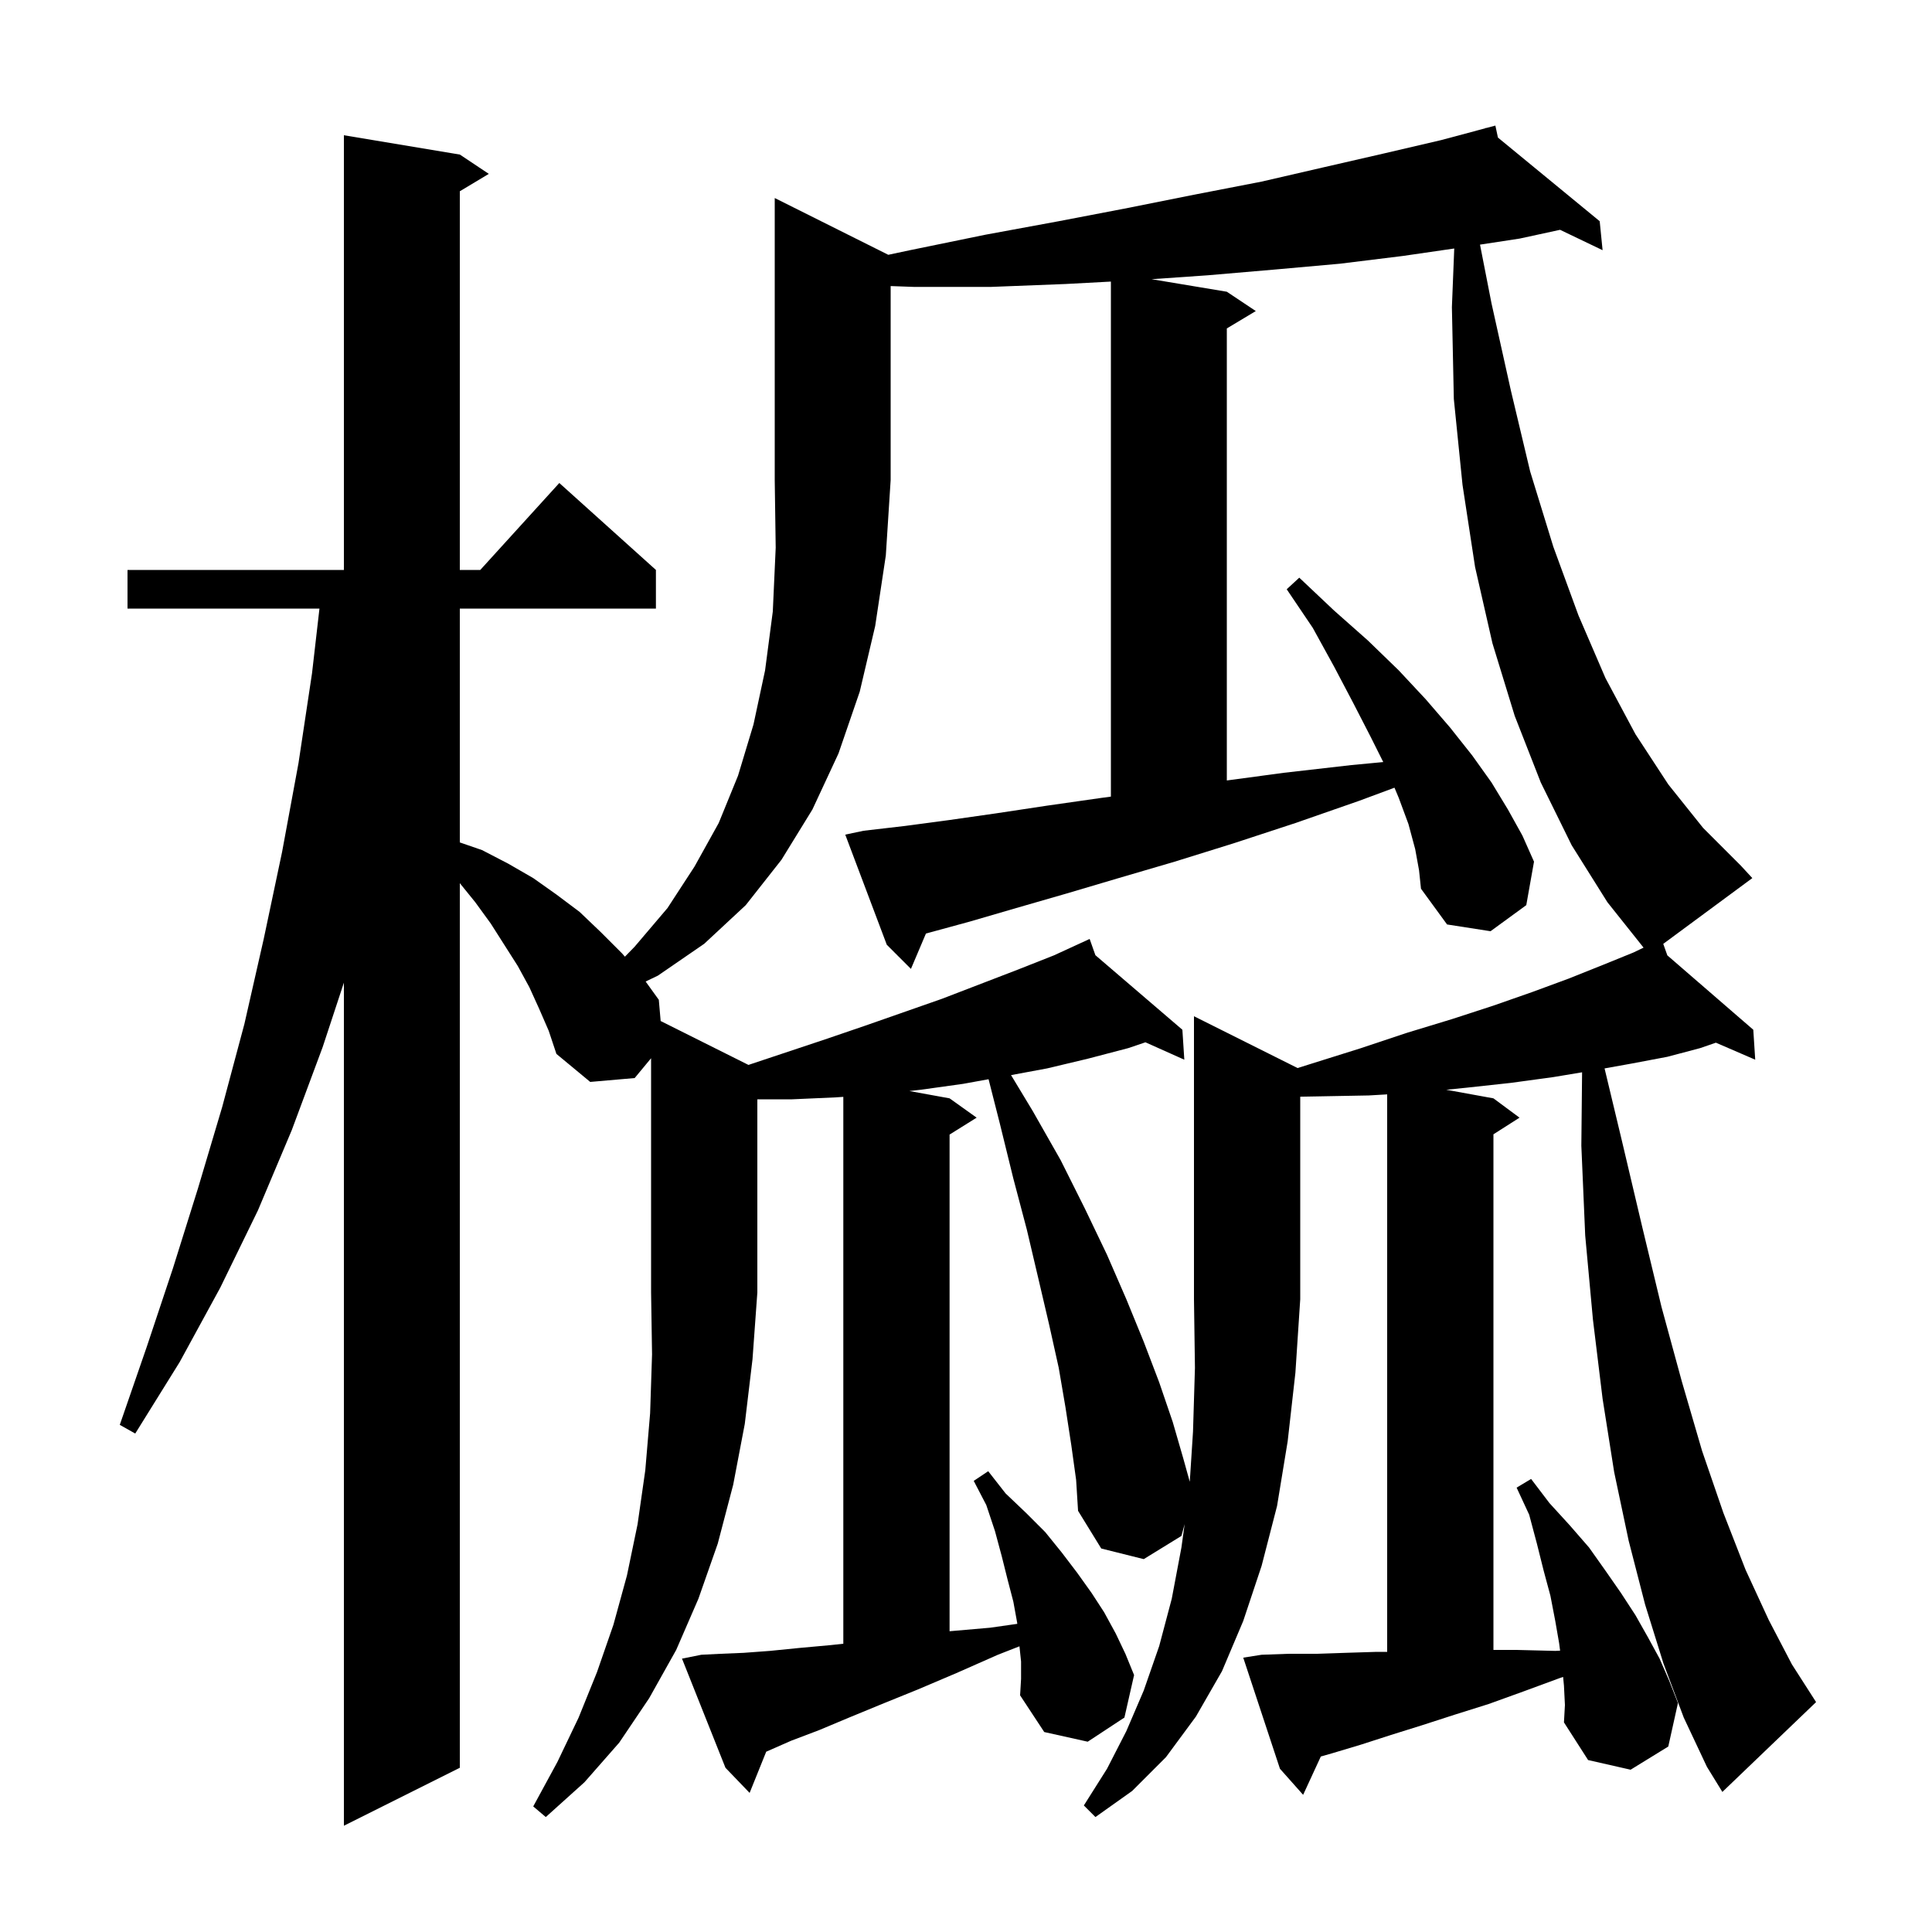 <svg xmlns="http://www.w3.org/2000/svg" xmlns:xlink="http://www.w3.org/1999/xlink" version="1.1" baseProfile="full" viewBox="0 0 200 200" width="200" height="200"><g fill="currentColor"><path d="M 134.327 110.564 L 135.8 110.1 L 140.9 108.5 L 145.7 106.9 L 150.3 105.5 L 154.6 104.1 L 158.6 102.7 L 162.4 101.3 L 165.9 99.9 L 169.1 98.6 L 170.141 98.098 L 166.4 93.4 L 162.7 87.5 L 159.5 81.0 L 156.8 74.1 L 154.5 66.6 L 152.7 58.7 L 151.4 50.2 L 150.5 41.3 L 150.3 31.8 L 150.543 25.724 L 145.2 26.5 L 138.7 27.3 L 132.0 27.9 L 125.0 28.5 L 119.212 28.902 L 127.0 30.2 L 130.0 32.2 L 127.0 34.0 L 127.0 80.793 L 132.9 80.0 L 139.9 79.2 L 143.194 78.888 L 141.9 76.3 L 140.1 72.8 L 138.1 69.0 L 135.9 65.0 L 133.2 61.0 L 134.5 59.8 L 138.1 63.2 L 141.6 66.3 L 144.8 69.4 L 147.6 72.4 L 150.1 75.3 L 152.4 78.2 L 154.4 81.0 L 156.1 83.8 L 157.6 86.5 L 158.8 89.2 L 158.0 93.7 L 154.3 96.4 L 149.8 95.7 L 147.1 92.0 L 146.9 90.1 L 146.5 87.9 L 145.8 85.3 L 144.8 82.6 L 144.356 81.542 L 140.7 82.9 L 134.1 85.2 L 127.7 87.3 L 121.6 89.2 L 115.8 90.9 L 110.4 92.5 L 105.2 94.0 L 100.4 95.4 L 96.0 96.6 L 95.852 96.642 L 94.3 100.3 L 91.8 97.8 L 87.5 86.4 L 89.4 86.0 L 93.7 85.5 L 98.2 84.9 L 103.1 84.2 L 108.4 83.4 L 114.0 82.6 L 115.0 82.464 L 115.0 29.149 L 110.3 29.4 L 102.6 29.7 L 94.6 29.7 L 92.2 29.613 L 92.2 49.7 L 91.7 57.5 L 90.6 64.8 L 89.0 71.6 L 86.8 78.0 L 84.1 83.8 L 80.9 89.0 L 77.2 93.7 L 72.9 97.7 L 68.1 101.0 L 66.837 101.607 L 68.2 103.5 L 68.391 105.695 L 77.48 110.24 L 85.4 107.6 L 89.5 106.2 L 97.5 103.4 L 105.3 100.4 L 109.1 98.9 L 111.905 97.611 L 111.9 97.6 L 111.91 97.609 L 112.8 97.2 L 113.395 98.882 L 122.4 106.6 L 122.6 109.7 L 118.575 107.898 L 116.8 108.5 L 112.6 109.6 L 108.4 110.6 L 104.663 111.295 L 106.9 115.0 L 109.8 120.1 L 112.3 125.1 L 114.6 129.9 L 116.6 134.5 L 118.4 138.9 L 120.0 143.1 L 121.4 147.2 L 122.5 151.0 L 123.165 153.394 L 123.5 148.2 L 123.7 141.6 L 123.6 134.5 L 123.6 105.2 Z M 172.2 172.2 L 170.3 166.1 L 168.6 159.5 L 167.1 152.4 L 165.9 144.8 L 164.9 136.6 L 164.1 127.9 L 163.7 118.6 L 163.777 111.004 L 160.8 111.5 L 156.4 112.1 L 151.8 112.6 L 149.718 112.812 L 154.6 113.7 L 157.3 115.7 L 154.6 117.423 L 154.6 170.8 L 157.0 170.8 L 161.0 170.9 L 161.501 170.876 L 161.4 170.1 L 161.0 167.8 L 160.5 165.2 L 159.8 162.6 L 159.1 159.8 L 158.3 156.8 L 157.0 154.0 L 158.5 153.1 L 160.4 155.6 L 162.5 157.9 L 164.5 160.2 L 166.2 162.6 L 167.8 164.9 L 169.3 167.2 L 170.6 169.5 L 171.8 171.7 L 172.8 174.0 L 173.7 176.3 L 172.7 180.8 L 168.8 183.2 L 164.4 182.2 L 161.9 178.3 L 162.0 176.5 L 161.9 174.5 L 161.814 173.598 L 161.5 173.7 L 157.7 175.1 L 154.1 176.4 L 150.6 177.5 L 147.2 178.6 L 144.0 179.6 L 140.9 180.6 L 137.9 181.5 L 136.73 181.834 L 134.9 185.8 L 132.5 183.1 L 128.7 171.6 L 130.6 171.3 L 133.4 171.2 L 136.3 171.2 L 139.3 171.1 L 142.5 171.0 L 143.6 171.0 L 143.6 113.29 L 141.7 113.4 L 136.3 113.5 L 134.6 113.53 L 134.6 134.5 L 134.1 142.1 L 133.3 149.2 L 132.2 155.9 L 130.6 162.1 L 128.7 167.8 L 126.5 173.0 L 123.8 177.7 L 120.7 181.9 L 117.2 185.4 L 113.4 188.1 L 112.2 186.9 L 114.6 183.1 L 116.6 179.2 L 118.4 175.0 L 120.0 170.4 L 121.3 165.5 L 122.3 160.2 L 122.635 157.772 L 122.3 159.0 L 118.4 161.4 L 114.0 160.3 L 111.6 156.4 L 111.4 153.2 L 110.9 149.6 L 110.3 145.7 L 109.6 141.6 L 108.6 137.1 L 107.5 132.4 L 106.3 127.3 L 104.9 122.0 L 103.5 116.3 L 102.336 111.721 L 99.7 112.2 L 95.4 112.8 L 94.138 112.943 L 98.3 113.7 L 101.1 115.7 L 98.3 117.45 L 98.3 168.865 L 102.5 168.5 L 105.309 168.099 L 105.3 168.0 L 104.9 165.8 L 104.3 163.5 L 103.7 161.1 L 103.0 158.5 L 102.1 155.8 L 100.8 153.3 L 102.3 152.3 L 104.1 154.6 L 106.2 156.6 L 108.2 158.6 L 109.9 160.7 L 111.5 162.8 L 113.0 164.9 L 114.3 166.9 L 115.5 169.1 L 116.5 171.2 L 117.4 173.4 L 116.4 177.8 L 112.6 180.3 L 108.1 179.3 L 105.6 175.5 L 105.7 173.8 L 105.7 172.0 L 105.534 170.426 L 103.3 171.3 L 99.0 173.2 L 95.0 174.9 L 91.3 176.4 L 87.9 177.8 L 84.8 179.1 L 81.9 180.2 L 79.4 181.3 L 79.32 181.331 L 77.6 185.6 L 75.1 183.0 L 70.6 171.7 L 72.6 171.3 L 74.6 171.2 L 77.0 171.1 L 79.7 170.9 L 82.7 170.6 L 86.0 170.3 L 87.3 170.159 L 87.3 113.547 L 86.5 113.6 L 82.0 113.8 L 78.4 113.8 L 78.4 133.8 L 77.9 140.7 L 77.1 147.4 L 75.9 153.7 L 74.3 159.8 L 72.3 165.5 L 70.0 170.8 L 67.2 175.8 L 64.1 180.4 L 60.5 184.5 L 56.5 188.1 L 55.2 187.0 L 57.7 182.4 L 59.9 177.8 L 61.8 173.1 L 63.5 168.2 L 64.9 163.1 L 66.0 157.8 L 66.8 152.2 L 67.3 146.3 L 67.5 140.2 L 67.4 133.8 L 67.4 109.548 L 65.7 111.6 L 61.1 112.0 L 57.6 109.1 L 56.8 106.7 L 55.8 104.4 L 54.8 102.2 L 53.6 100.0 L 50.8 95.6 L 49.2 93.4 L 47.6 91.424 L 47.6 183.0 L 35.6 189.0 L 35.6 101.724 L 33.4 108.4 L 30.2 117.0 L 26.7 125.3 L 22.8 133.3 L 18.6 141.0 L 14.0 148.4 L 12.4 147.5 L 15.2 139.4 L 17.9 131.3 L 20.5 123.0 L 23.0 114.6 L 25.3 106.0 L 27.3 97.2 L 29.2 88.2 L 30.9 79.0 L 32.3 69.7 L 33.07 63.0 L 13.2 63.0 L 13.2 59.0 L 35.6 59.0 L 35.6 14.0 L 47.6 16.0 L 50.6 18.0 L 47.6 19.8 L 47.6 59.0 L 49.718 59.0 L 57.9 50.0 L 67.9 59.0 L 67.9 63.0 L 47.6 63.0 L 47.6 87.207 L 49.9 88.0 L 52.6 89.4 L 55.2 90.9 L 57.6 92.6 L 60.0 94.4 L 62.2 96.5 L 64.4 98.7 L 64.691 99.035 L 65.7 98.0 L 69.1 94.0 L 71.9 89.7 L 74.4 85.2 L 76.4 80.3 L 78.0 75.0 L 79.2 69.4 L 80.0 63.3 L 80.3 56.7 L 80.2 49.7 L 80.2 20.5 L 91.954 26.377 L 94.2 25.9 L 102.0 24.3 L 109.6 22.9 L 116.9 21.5 L 123.9 20.1 L 130.6 18.8 L 137.1 17.3 L 143.2 15.9 L 149.2 14.5 L 153.819 13.263 L 153.8 13.2 L 153.862 13.251 L 154.8 13.0 L 155.065 14.24 L 165.6 22.9 L 165.9 25.9 L 161.498 23.79 L 157.3 24.7 L 153.21 25.324 L 154.4 31.4 L 156.4 40.4 L 158.4 48.8 L 160.8 56.6 L 163.4 63.7 L 166.2 70.2 L 169.3 76.0 L 172.7 81.2 L 176.3 85.7 L 180.2 89.6 L 181.4 90.9 L 172.18 97.708 L 172.602 98.899 L 181.5 106.6 L 181.7 109.7 L 177.628 107.938 L 176.0 108.5 L 172.6 109.4 L 168.9 110.1 L 166.104 110.602 L 167.9 118.1 L 170.0 127.0 L 172.0 135.3 L 174.1 143.0 L 176.2 150.2 L 178.4 156.6 L 180.7 162.5 L 183.1 167.7 L 185.5 172.3 L 188.0 176.2 L 178.3 185.5 L 176.7 182.9 L 174.3 177.8 Z "/></g></svg>